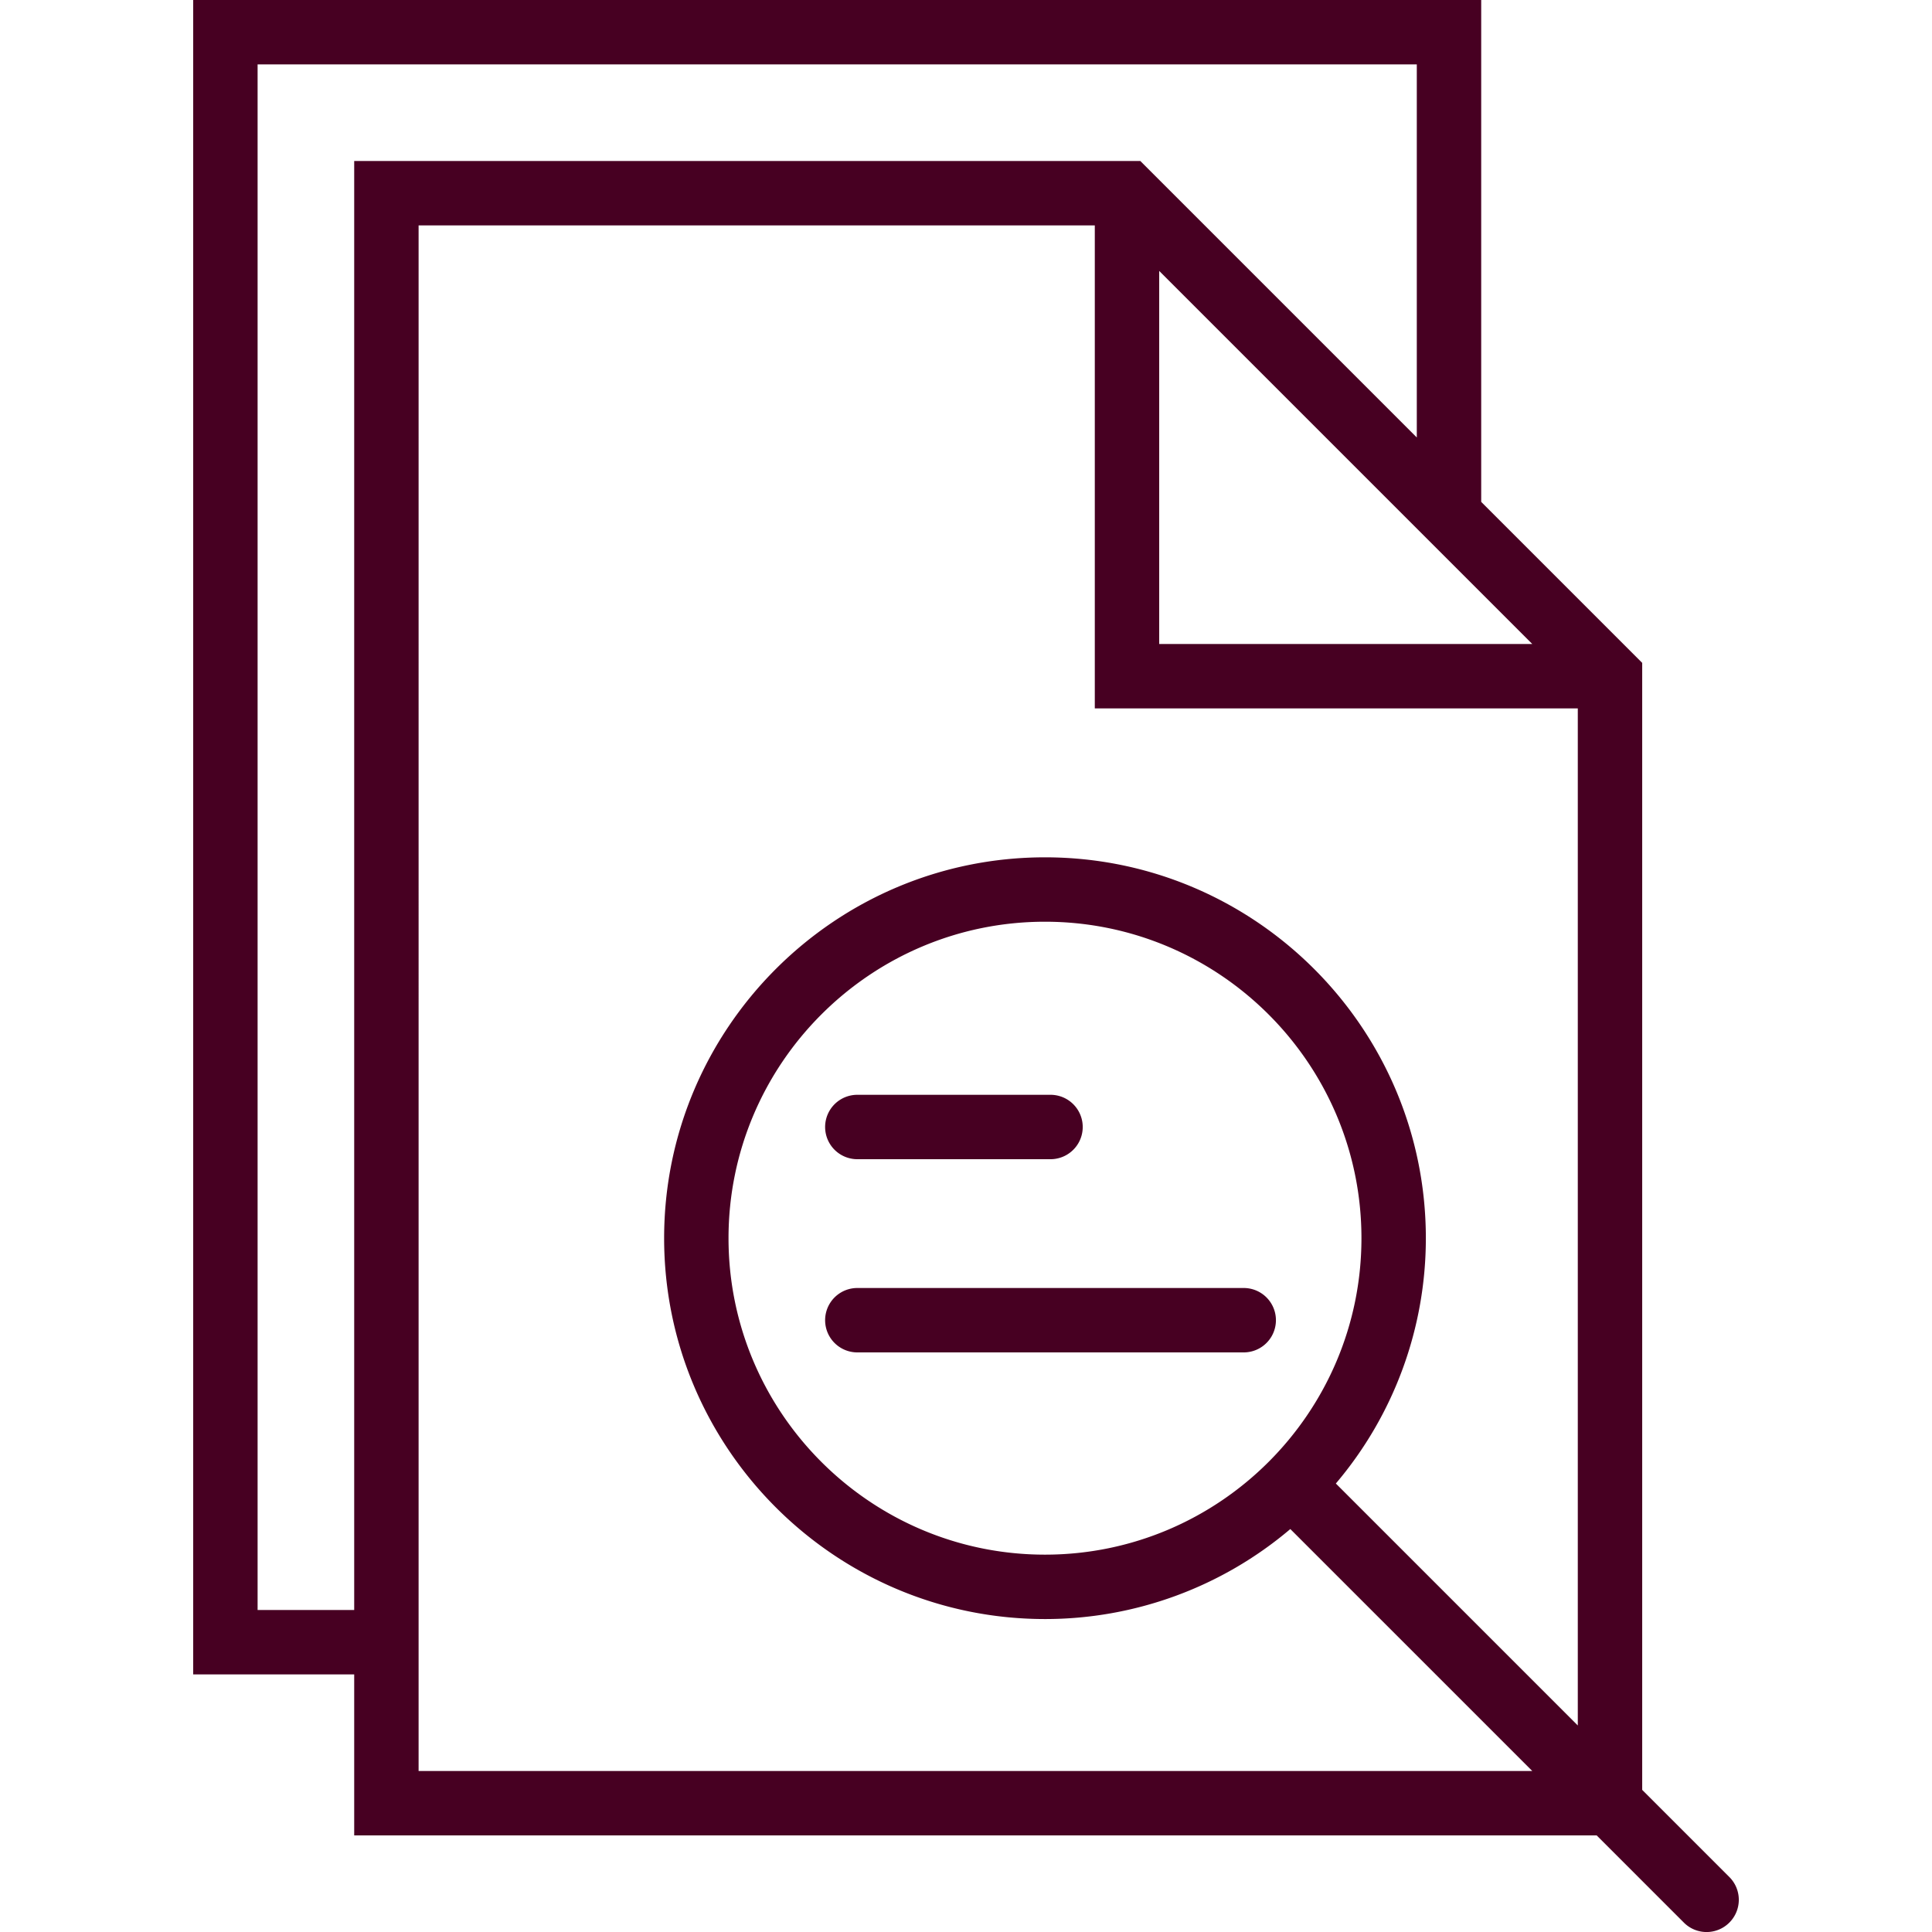 <svg xmlns="http://www.w3.org/2000/svg" viewBox="0 0 60 60"><g fill="#470022"><path d="M53.707 58.293L51 55.586v-35l-.497-.497L46 15.586V0H6v52h5v5h38.586l2.707 2.707a.997.997 0 0 0 1.414 0 .999.999 0 0 0 0-1.414zM47.586 20H36V8.414l10 10L47.586 20zM8 50V2h36v11.586l-8.089-8.089L35.414 5H11v45H8zm5 5V7h21v15h15v31.586l-7.514-7.514a11.77 11.77 0 0 0 2.795-7.619c0-6.522-5.306-11.828-11.828-11.828s-11.828 5.306-11.828 11.828 5.306 11.828 11.828 11.828a11.77 11.77 0 0 0 7.619-2.795L47.586 55H13zm19.453-6.719c-5.419 0-9.828-4.409-9.828-9.828s4.409-9.828 9.828-9.828 9.828 4.409 9.828 9.828-4.409 9.828-9.828 9.828z"/><path d="M26.625 36h6a1 1 0 1 0 0-2h-6a1 1 0 1 0 0 2zm12 4h-12a1 1 0 1 0 0 2h12a1 1 0 1 0 0-2z"/></g></svg>